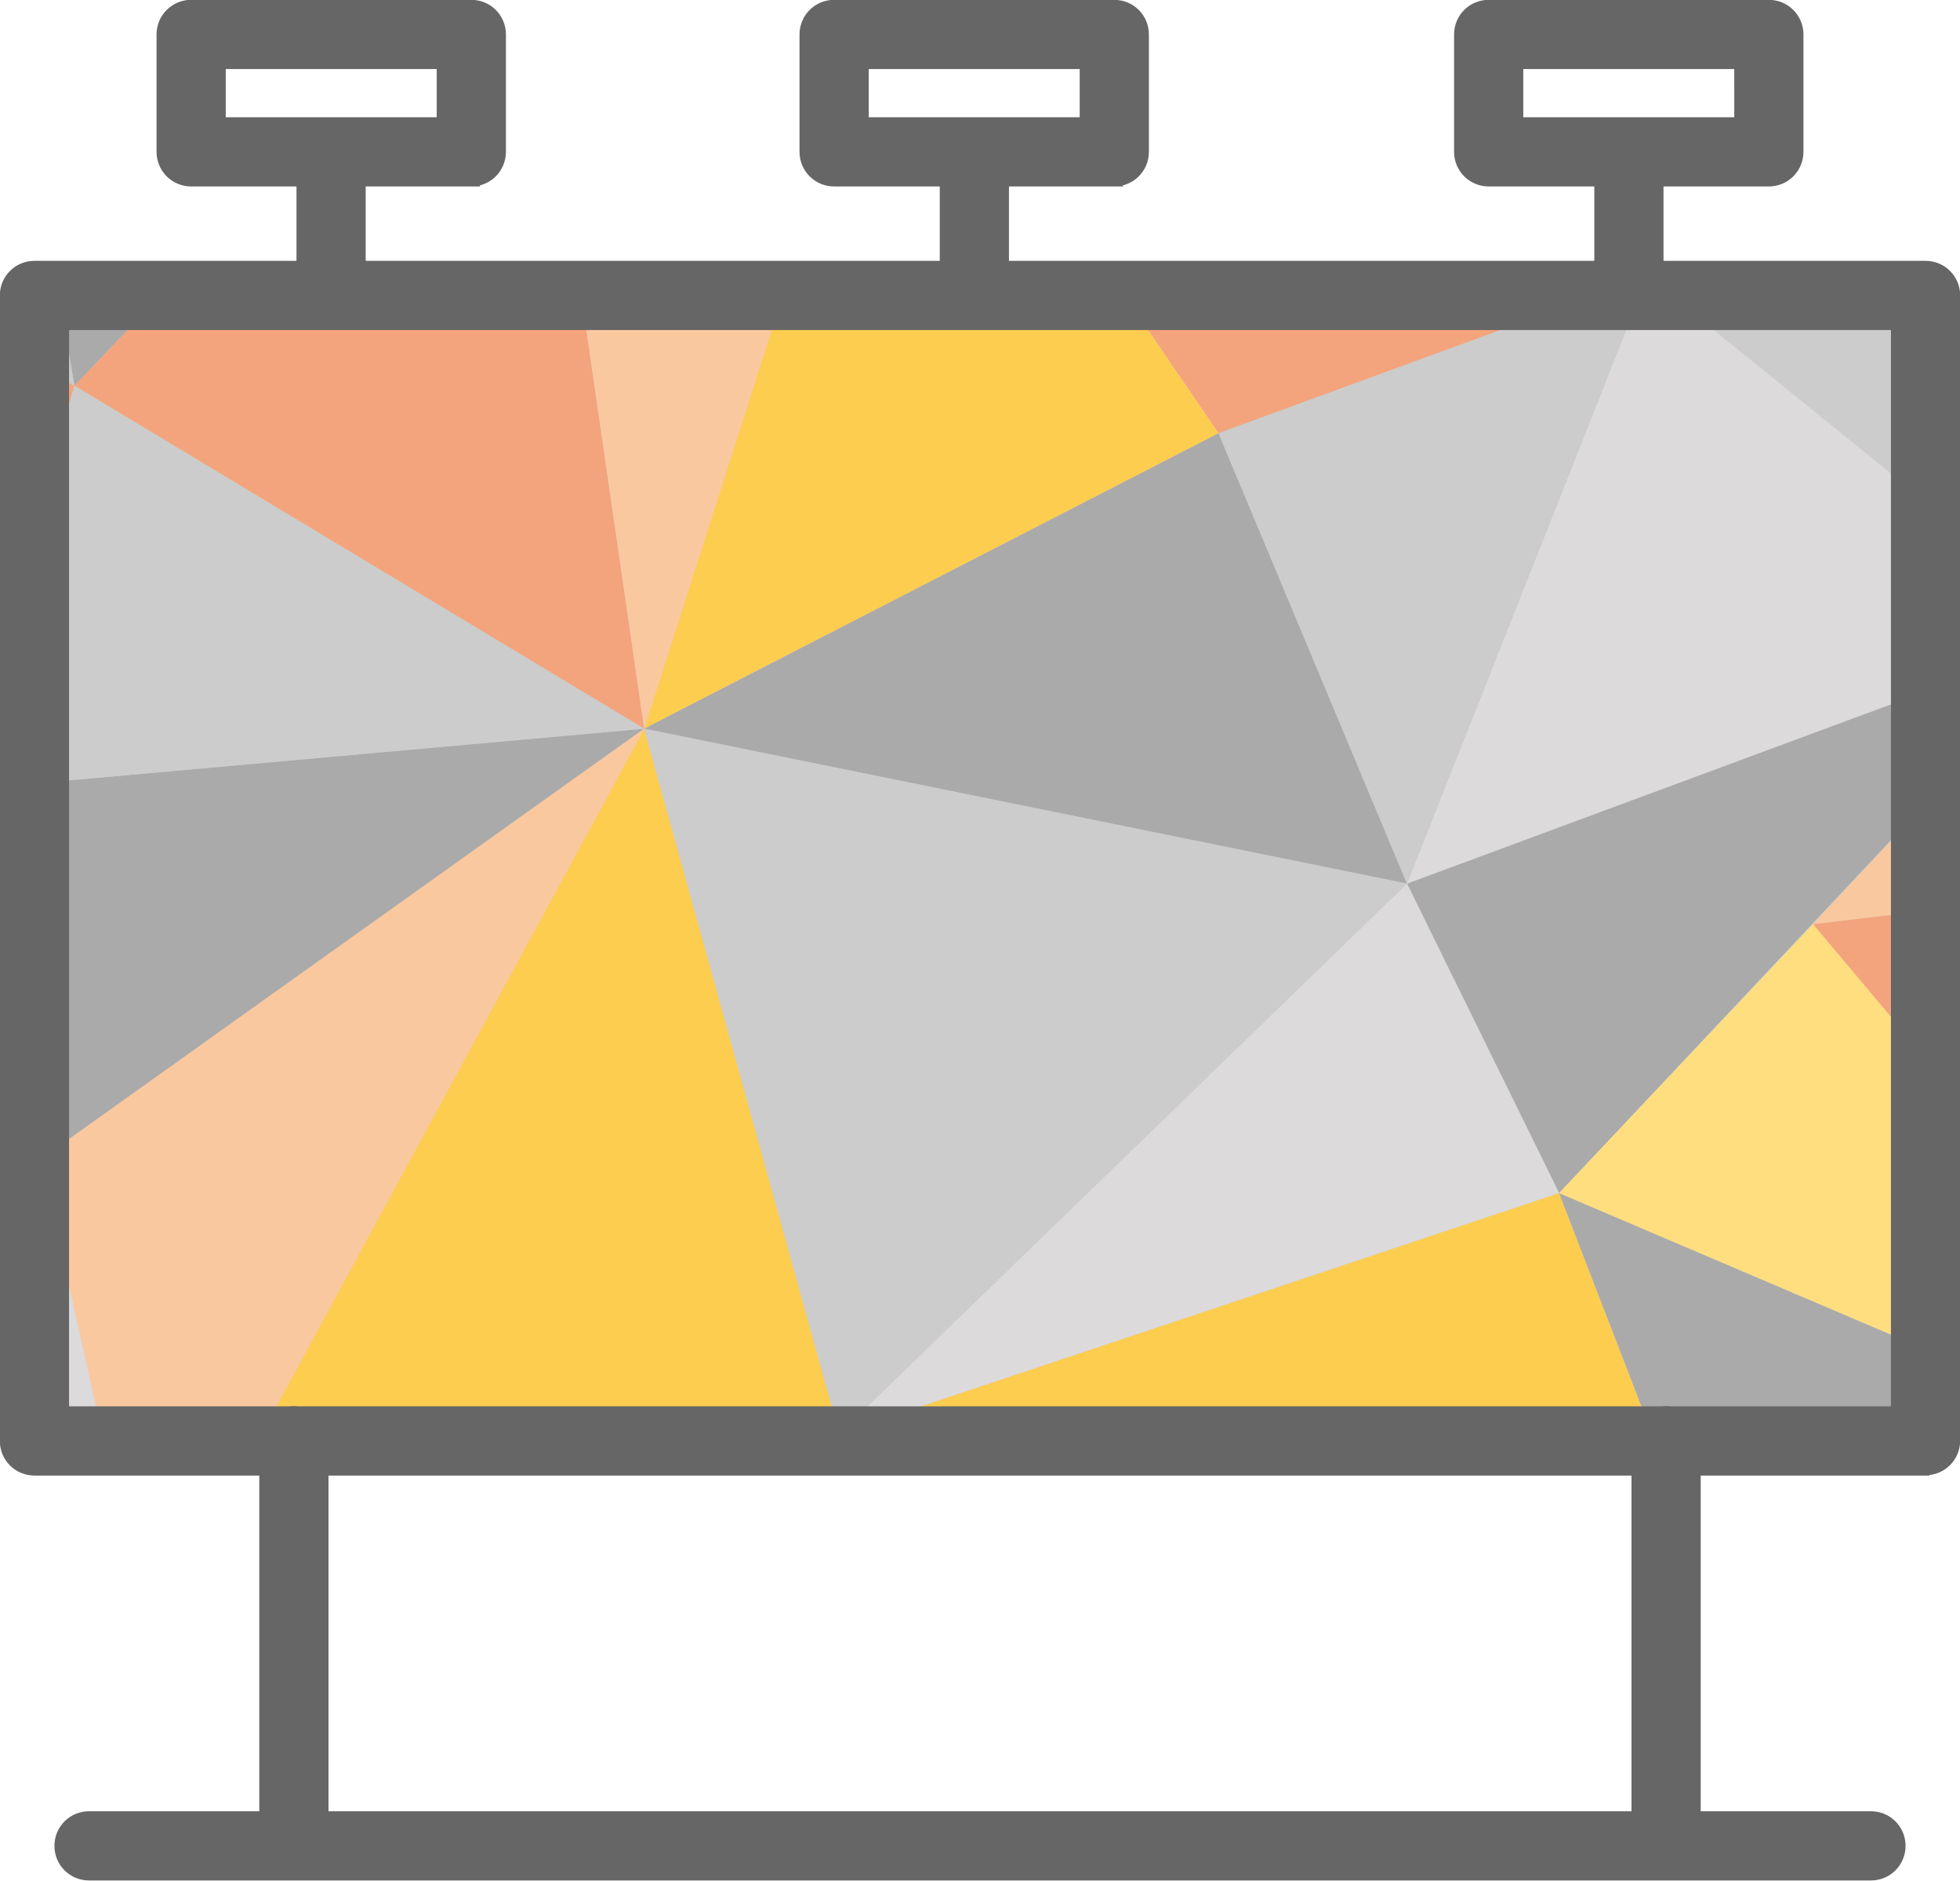 <svg xmlns="http://www.w3.org/2000/svg" viewBox="0 0 64.29 61.68">
  <defs>
    <clipPath id="clippath">
      <path d="M2.14 10.7h60.01v35.55H2.14z"/>
    </clipPath>
  </defs>
  <path fill="#cbcccb" d="M2.14 10.7h60.01v35.55H2.14z" />
  <g clip-path="url(#clippath)">
    <path fill="#f4a47c" d="m-17.08 2.81 19.52 9.84-3.81 13.27-15.71-23.11z" />
    <path fill="#f4a47c" d="M2.44 12.65 21.13 23.9 17.26-2.84 2.44 12.65zM54.04 9.06l-14.07 5.15-10.72-15.7L54.04 9.06zM77.63 28.15l-.06.6-.84 9.09-.83 9.1-.23 2.65-2.23-2.65-7.65-9.1-6.33-7.53 13.14-1.56 5.03-.6zM4.89 53.83l-3.63.3-23.21 1.85.01-.07 2.23-24.42 5 4.54 1.41 1.28 10.01 9.1 2.58 2.33 5.6 5.09z" />
    <path fill="#fdcd50" d="m21.13 23.9 18.84-9.69-10.72-15.7-8.12 25.39zM4.88 53.83 21.13 23.9l6.4 23.12-22.65 6.81zM51.14 39.13l6.32 16.36-29.93-8.47 23.61-7.89z" />
    <path fill="#abaaaa" d="m60.9-1.4 7.67 5.14-14.53 5.32L60.9-1.4zM17.25-2.84 2.44 12.65-.48-4.6l17.73 1.76zM21.13 23.9l25.02 5.08-6.18-14.77-18.84 9.69zM4.88 53.83l30.2 2.83-7.55-9.64-22.65 6.81zM68.45 20.72 51.14 39.13l-4.99-10.15 22.3-8.26zM-1.37 25.92l22.5-2.02L1.34 38.02l-2.71-12.1zM51.14 39.13l6.32 16.36 18.21-5.9-24.53-10.46z" />
    <path fill="#dcdadb" d="m-1.37 25.92-18.34 5.57L4.88 53.83l-6.25-27.91zM54.04 9.06l-7.89 19.92 22.3-8.26L54.04 9.06zM30.71 68.15 8.24 76.2 4.88 53.83l25.83 14.32zM49.53 75.11l24.82-11.07-16.89-8.55-7.93 19.62z" />
    <path fill="#dcdadb" d="m46.15 28.98 4.99 10.15-23.61 7.89 18.62-18.04z" />
    <path fill="#fac89f" d="M29.25-1.49 21.13 23.9 17.25-2.84l12 1.35zm0 0L54.04 9.06 60.9-1.4l-31.65-.09zM21.13 23.9 1.34 38.02l3.54 15.81L21.13 23.9zM23.77 86.6l25.76-11.49-14.48-18.49L23.77 86.6zM77.63 28.15l-18.16 2.16 8.98-9.59 9.18 7.43z" />
    <path fill="#ffde7f" d="M-21.95 55.98 8.24 76.2 4.88 53.83l-26.83 2.15zM49.53 75.11l7.93-19.62-29.93-8.47 22 28.09zM51.14 39.13l24.53 10.46-16.2-19.28-8.33 8.82z" />
    <path fill="#cbcccb" d="m2.44 12.65-3.81 13.27 22.5-2.02L2.44 12.65zM-17.08 2.81l19.52 9.84L-.48-4.6l-16.6 7.41zM54.04 9.06l23.59 19.09-9.06-24.41-14.53 5.32z" />
    <path fill="#cbcccb" d="m39.97 14.21 6.18 14.77 7.89-19.92-14.07 5.15zM30.71 68.15l4.37-11.49-30.2-2.83 25.83 14.32zM75.67 49.59l-.59 6.44-.73 8.01-15.81-8.01-1.08-.55 18.21-5.89zM46.15 28.98 27.53 47.02l-6.4-23.12 25.02 5.08z" />
  </g>
  <path fill="#666" stroke="#666" stroke-miterlimit="10" stroke-width=".25" d="M63.16 48.27H1.13c-.56 0-1.01-.45-1.01-1.01V9.69c0-.56.45-1.01 1.01-1.01h62.03c.56 0 1.01.45 1.01 1.01v37.56c0 .56-.45 1.01-1.01 1.01ZM2.14 46.25h60.01V10.7H2.14v35.55ZM15.46 5.99H6.27c-.56 0-1.01-.45-1.01-1.01V1.13c0-.56.45-1.01 1.01-1.01h9.19c.56 0 1.01.45 1.01 1.01v3.85c0 .56-.45 1.01-1.01 1.01ZM7.28 3.97h7.17V2.14H7.28v1.83Zm3.58 6.73c-.56 0-1.01-.45-1.01-1.01V4.98c0-.56.45-1.01 1.01-1.01s1.01.45 1.01 1.01v4.71c0 .56-.45 1.01-1.01 1.01Zm47.16-4.71h-9.19c-.56 0-1.01-.45-1.01-1.01V1.13c0-.56.45-1.01 1.01-1.01h9.19c.56 0 1.01.45 1.01 1.01v3.85c0 .56-.45 1.01-1.01 1.01Zm-8.18-2.02h7.17V2.14h-7.17v1.83Zm3.59 6.73c-.56 0-1.01-.45-1.01-1.01V4.98c0-.56.45-1.01 1.01-1.01s1.01.45 1.01 1.01v4.71c0 .56-.45 1.01-1.01 1.01ZM36.55 5.99h-9.19c-.56 0-1.01-.45-1.01-1.01V1.13c0-.56.45-1.01 1.01-1.01h9.19c.56 0 1.01.45 1.01 1.01v3.85c0 .56-.45 1.01-1.01 1.01Zm-8.18-2.02h7.17V2.14h-7.17v1.83Zm3.59 6.73c-.56 0-1.01-.45-1.01-1.01V4.98c0-.56.45-1.01 1.01-1.01s1.01.45 1.01 1.01v4.71c0 .56-.45 1.01-1.01 1.01ZM9.64 61.55c-.56 0-1.01-.45-1.01-1.01V47.25c0-.56.45-1.01 1.01-1.01s1.01.45 1.01 1.01v13.29c0 .56-.45 1.01-1.01 1.01Zm45.01 0c-.56 0-1.01-.45-1.01-1.01V47.25c0-.56.45-1.01 1.01-1.01s1.01.45 1.01 1.01v13.29c0 .56-.45 1.01-1.01 1.01Zm6.72 0H2.92c-.56 0-1.01-.45-1.01-1.01s.45-1.01 1.01-1.01h58.45c.56 0 1.01.45 1.01 1.01s-.45 1.01-1.01 1.01Z"/>
</svg>
